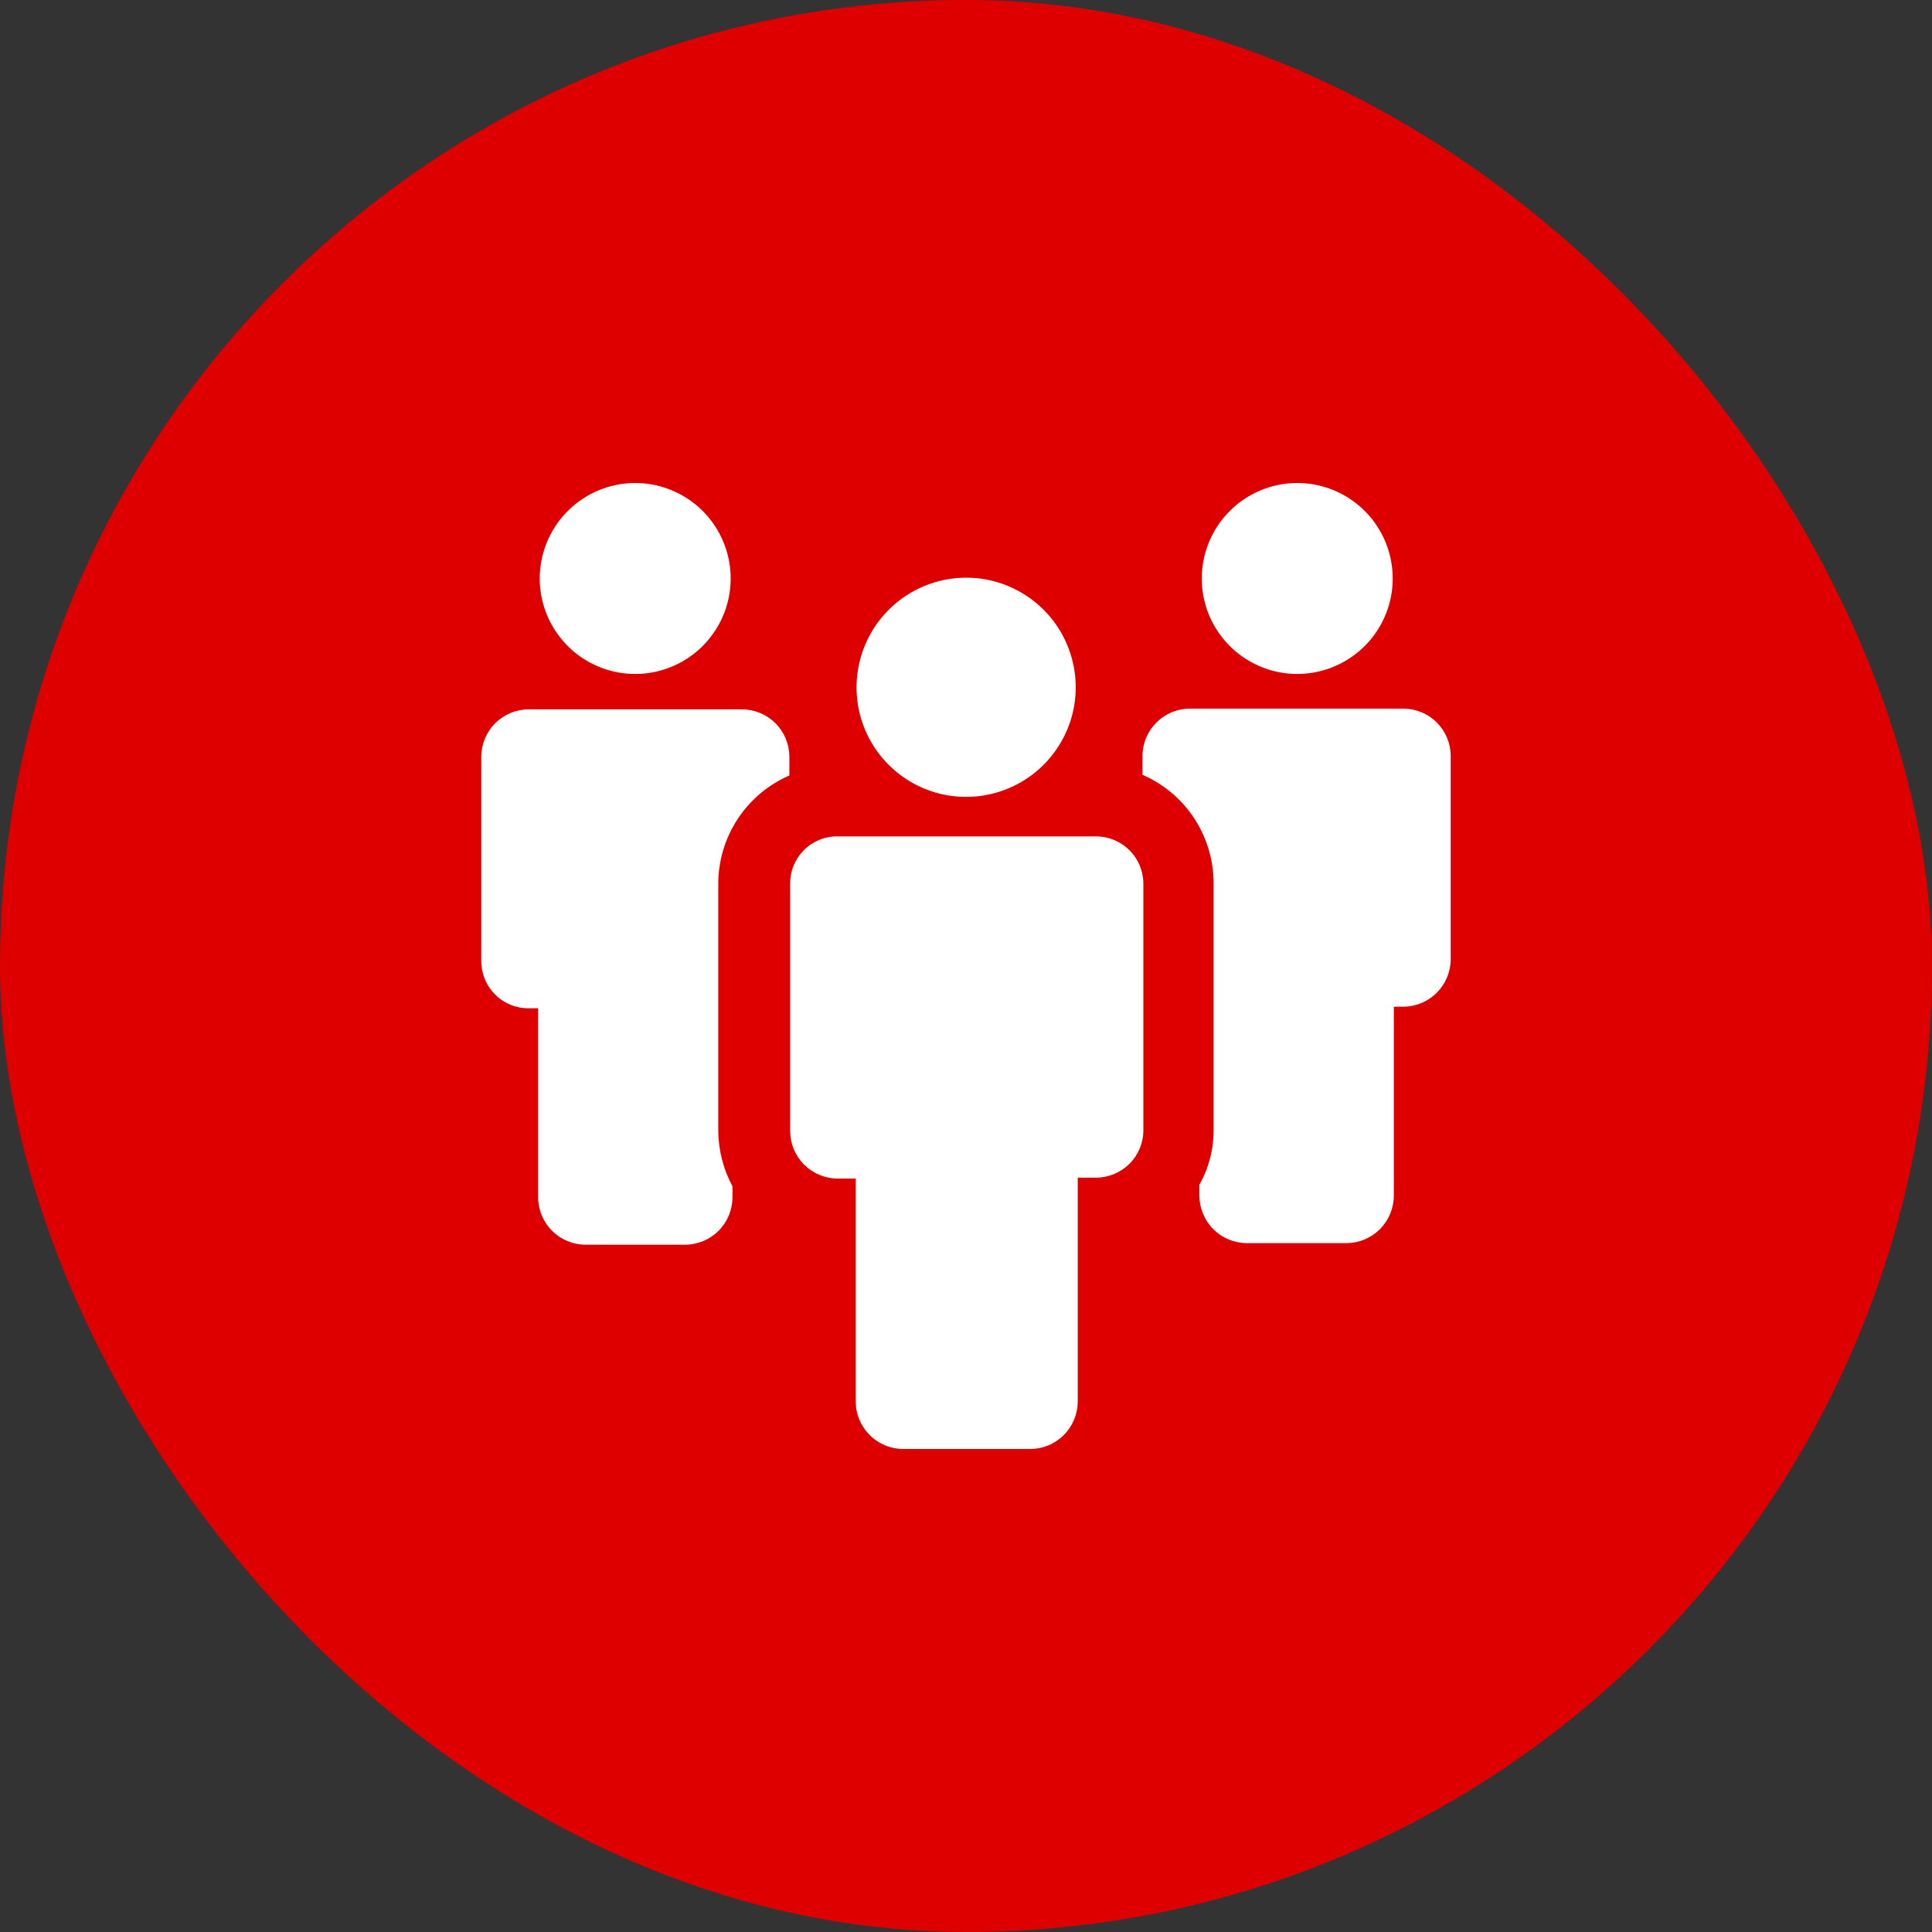 <svg xmlns="http://www.w3.org/2000/svg" width="50" height="50" viewBox="0 0 50 50" fill="none"><rect x="0" y="0" width="50" height="50" fill="#333333" stroke="none"/><rect width="50" height="50" rx="25" fill="#DE0000"/><path fill-rule="evenodd" clip-rule="evenodd" d="M16.442 12.5C16.93 12.501 17.407 12.646 17.813 12.918C18.219 13.189 18.535 13.575 18.722 14.027C18.909 14.478 18.957 14.975 18.862 15.454C18.767 15.933 18.531 16.372 18.186 16.718C17.841 17.063 17.401 17.299 16.922 17.394C16.442 17.49 15.946 17.441 15.495 17.254C15.043 17.067 14.657 16.751 14.386 16.345C14.114 15.94 13.969 15.462 13.968 14.974C13.968 14.318 14.229 13.688 14.693 13.225C15.156 12.761 15.786 12.5 16.442 12.5ZM13.682 26.094H13.927V30.988C13.928 31.313 14.058 31.624 14.288 31.854C14.518 32.083 14.829 32.212 15.154 32.213H17.73C18.055 32.212 18.366 32.083 18.596 31.854C18.825 31.624 18.955 31.313 18.957 30.988V30.703C18.721 30.264 18.595 29.774 18.589 29.276V22.871C18.59 22.276 18.764 21.694 19.091 21.196C19.418 20.698 19.883 20.307 20.429 20.07V19.582C20.427 19.258 20.298 18.947 20.068 18.717C19.838 18.488 19.527 18.359 19.202 18.358H13.682C13.357 18.359 13.046 18.488 12.816 18.717C12.586 18.947 12.457 19.258 12.455 19.582V24.869C12.454 25.03 12.486 25.19 12.547 25.339C12.608 25.488 12.699 25.624 12.813 25.738C12.927 25.852 13.062 25.942 13.212 26.003C13.361 26.064 13.521 26.095 13.682 26.094ZM33.575 12.5C34.064 12.501 34.541 12.646 34.947 12.918C35.353 13.189 35.669 13.575 35.856 14.027C36.042 14.478 36.091 14.975 35.996 15.454C35.9 15.933 35.665 16.372 35.32 16.718C34.974 17.063 34.534 17.299 34.055 17.394C33.576 17.49 33.08 17.441 32.628 17.254C32.177 17.067 31.791 16.751 31.519 16.345C31.247 15.94 31.102 15.462 31.102 14.974C31.102 14.318 31.362 13.688 31.826 13.225C32.29 12.761 32.919 12.5 33.575 12.5ZM29.568 19.565V20.052C30.113 20.289 30.578 20.679 30.904 21.176C31.231 21.672 31.406 22.253 31.408 22.847V29.234C31.412 29.734 31.286 30.226 31.04 30.661V30.947C31.042 31.271 31.172 31.582 31.401 31.812C31.631 32.041 31.942 32.171 32.267 32.172H34.846C35.17 32.171 35.481 32.041 35.711 31.812C35.941 31.582 36.071 31.271 36.072 30.947V26.053H36.318C36.642 26.052 36.953 25.922 37.183 25.692C37.413 25.463 37.543 25.152 37.544 24.828V19.565C37.544 19.24 37.414 18.928 37.184 18.698C36.954 18.468 36.642 18.34 36.318 18.34H30.797C30.636 18.339 30.476 18.371 30.327 18.432C30.178 18.494 30.043 18.584 29.929 18.698C29.815 18.811 29.724 18.946 29.662 19.095C29.6 19.244 29.568 19.404 29.568 19.565ZM20.449 22.871V29.276C20.451 29.6 20.581 29.911 20.81 30.141C21.04 30.37 21.351 30.5 21.676 30.501H22.146V36.275C22.148 36.6 22.278 36.91 22.508 37.14C22.737 37.369 23.049 37.499 23.373 37.5H26.665C26.989 37.499 27.301 37.369 27.53 37.14C27.76 36.91 27.89 36.6 27.892 36.275V30.477H28.364C28.688 30.477 28.999 30.349 29.229 30.121C29.459 29.892 29.589 29.582 29.59 29.258V22.871C29.59 22.546 29.461 22.234 29.231 22.005C29.001 21.775 28.689 21.646 28.364 21.646H21.676C21.515 21.644 21.354 21.674 21.205 21.735C21.055 21.796 20.919 21.886 20.805 22C20.691 22.115 20.601 22.251 20.539 22.4C20.478 22.549 20.448 22.71 20.449 22.871ZM25.009 14.95C25.569 14.951 26.117 15.118 26.583 15.431C27.049 15.743 27.412 16.186 27.625 16.705C27.839 17.223 27.895 17.794 27.785 18.343C27.675 18.893 27.404 19.398 27.007 19.794C26.61 20.191 26.105 20.46 25.555 20.569C25.005 20.678 24.434 20.622 23.916 20.407C23.398 20.192 22.956 19.828 22.644 19.362C22.333 18.896 22.167 18.348 22.167 17.787C22.168 17.034 22.468 16.312 23.001 15.78C23.534 15.248 24.256 14.95 25.009 14.95Z" fill="white"/></svg>